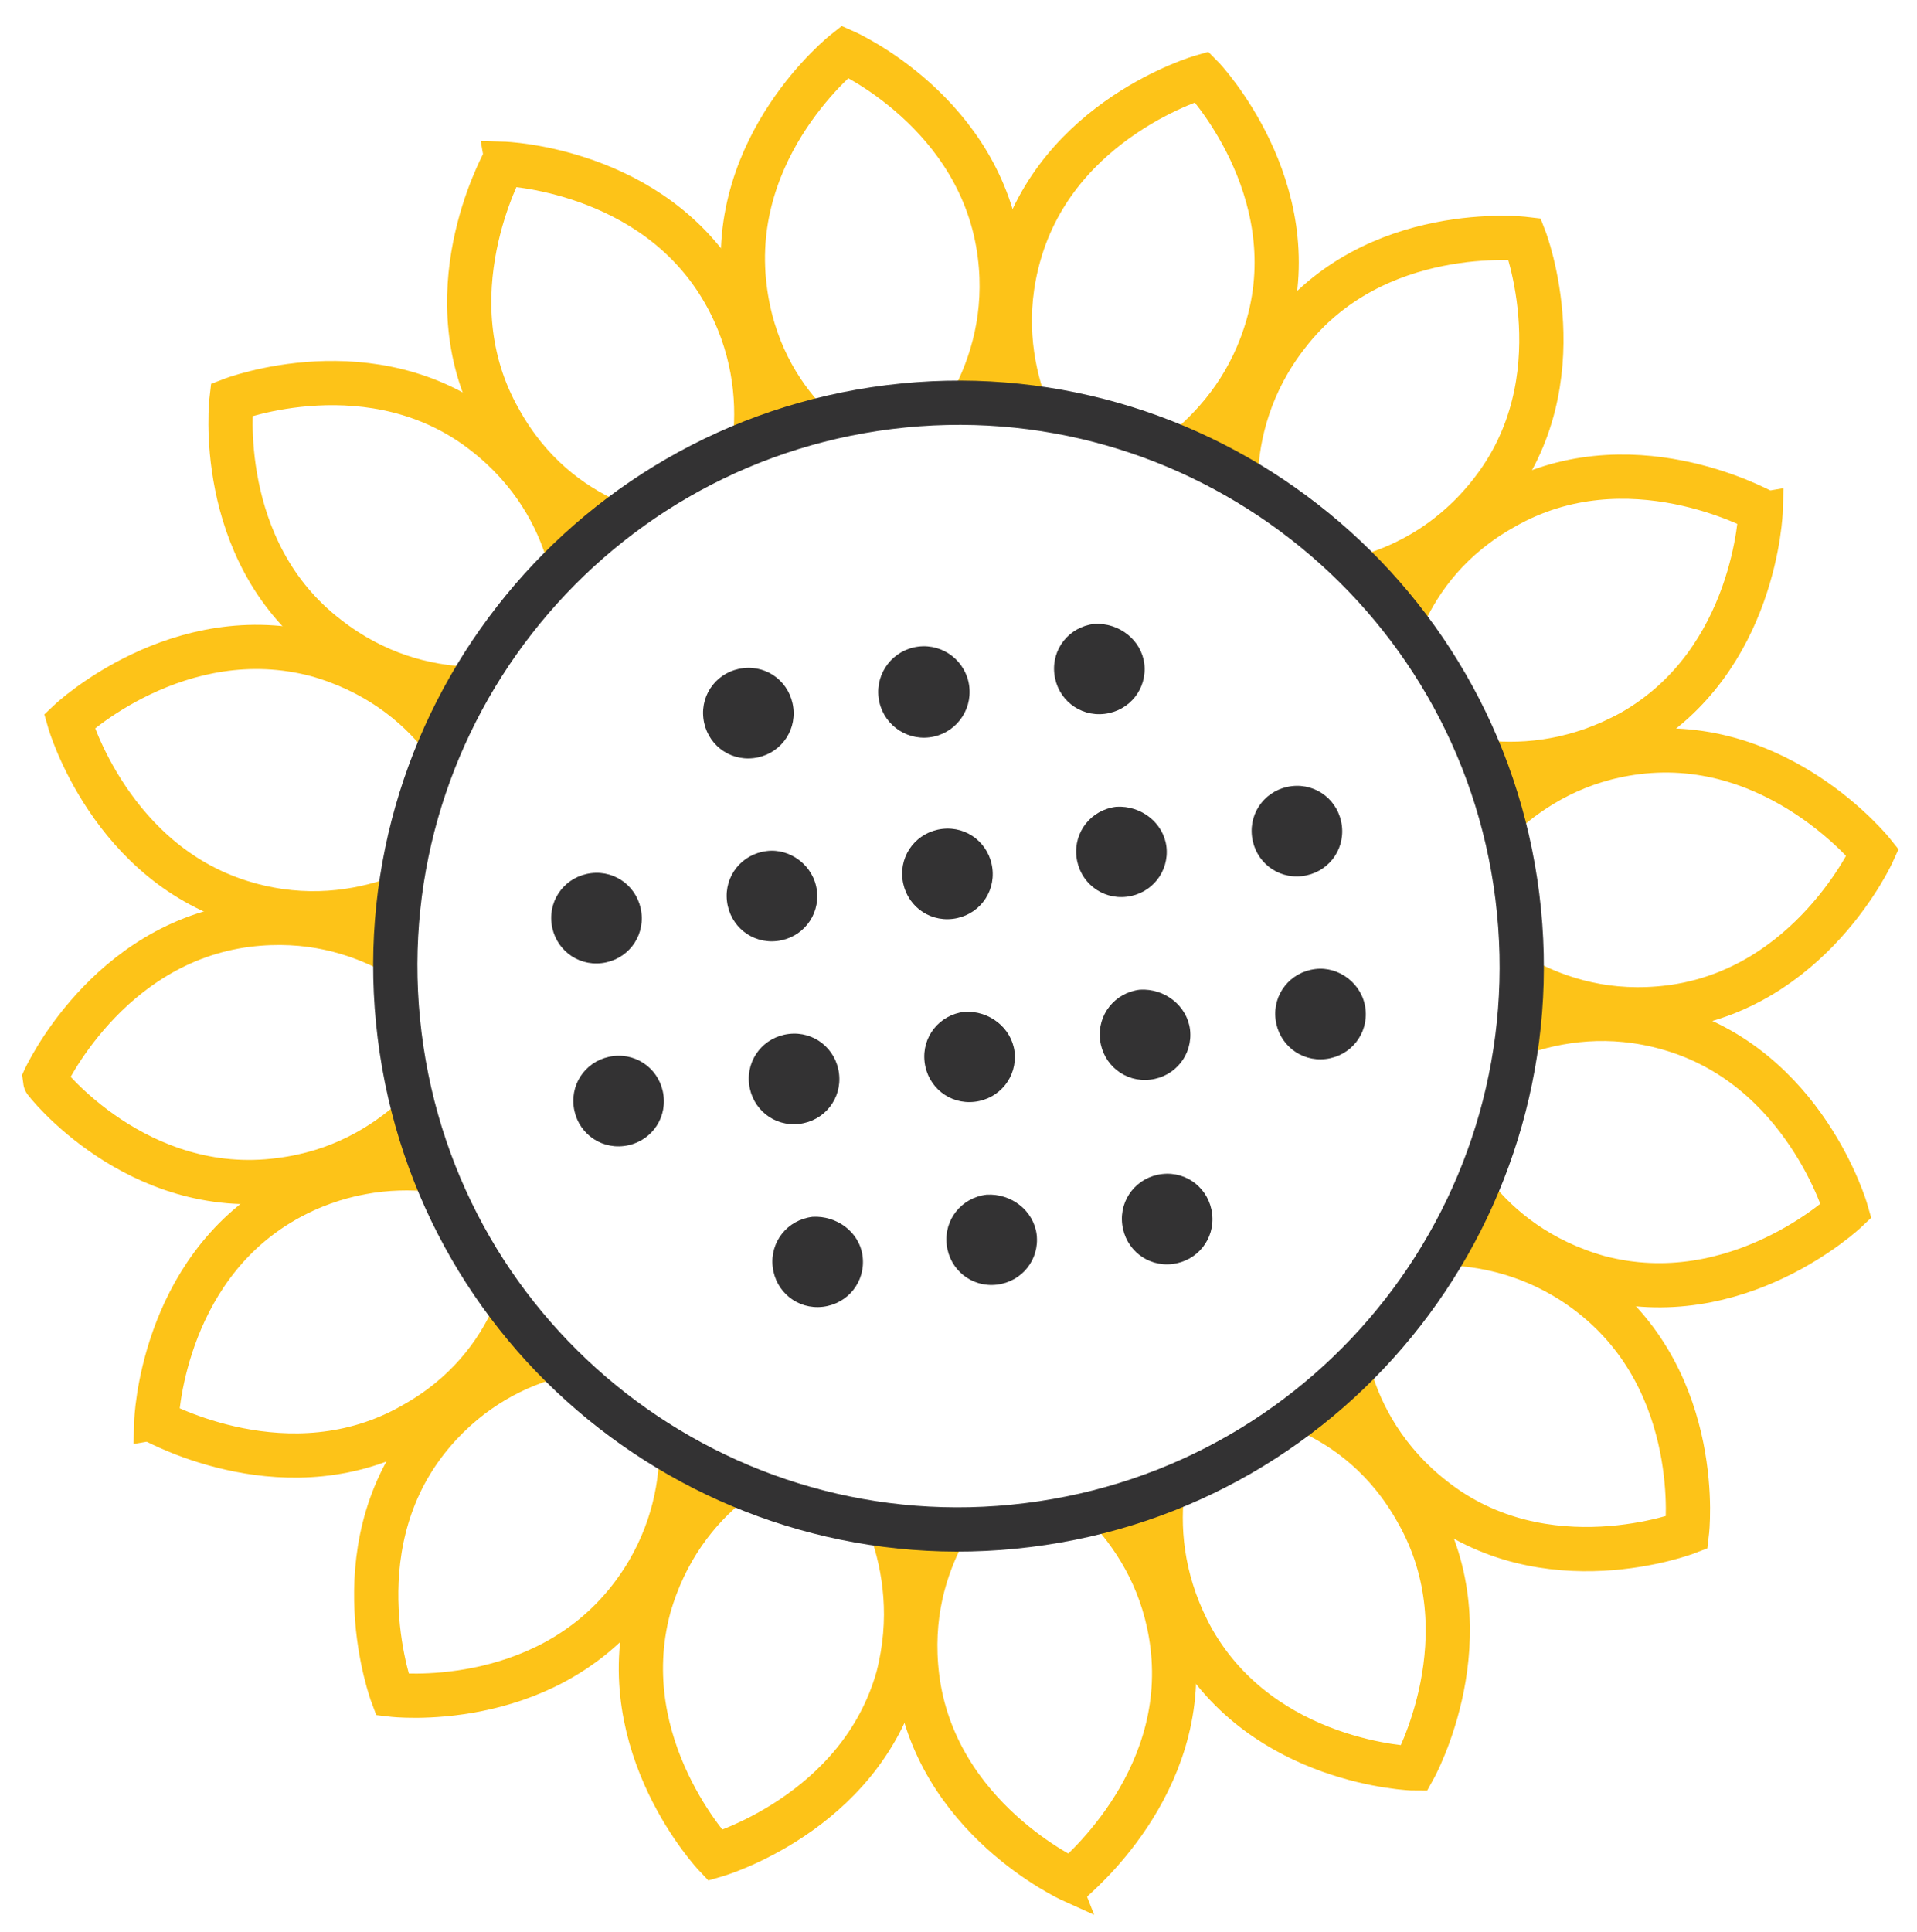 <svg xmlns="http://www.w3.org/2000/svg" xmlns:xlink="http://www.w3.org/1999/xlink" id="Ebene_1" x="0px" y="0px" viewBox="0 0 130 131" style="enable-background:new 0 0 130 131;" xml:space="preserve"><style type="text/css">	.st0{fill:#333233;}	.st1{fill:none;stroke:#FDC318;stroke-width:3;stroke-miterlimit:10;}	.st2{fill:none;stroke:#333233;stroke-width:3;stroke-miterlimit:10;}</style><g>	<g id="Dots_Group_00000009578154522721071070000000453299430145668998_">		<path class="st0" d="M43.5,61.9c0.2,1.7-1,3.2-2.7,3.4c-1.7,0.2-3.2-1-3.4-2.7c-0.2-1.7,1-3.2,2.7-3.4   C41.8,59,43.3,60.2,43.5,61.9z"></path>		<path class="st0" d="M45,74.3c0.2,1.7-1,3.2-2.7,3.4c-1.7,0.2-3.2-1-3.4-2.7c-0.2-1.7,1-3.2,2.7-3.4C43.3,71.4,44.8,72.6,45,74.3z   "></path>		<path class="st0" d="M53.8,48c0.2,1.7-1,3.2-2.7,3.4c-1.7,0.2-3.2-1-3.4-2.7c-0.2-1.7,1-3.2,2.7-3.4C52.1,45.1,53.6,46.3,53.8,48z   "></path>		<path class="st0" d="M55.4,60.4c0.2,1.7-1,3.2-2.7,3.4c-1.7,0.2-3.2-1-3.4-2.7c-0.2-1.7,1-3.2,2.7-3.4   C53.6,57.5,55.2,58.7,55.4,60.4z"></path>		<path class="st0" d="M56.9,72.8c0.2,1.7-1,3.2-2.7,3.4c-1.7,0.2-3.2-1-3.4-2.7c-0.2-1.7,1-3.2,2.7-3.4   C55.2,69.9,56.7,71.1,56.9,72.8z"></path>		<path class="st0" d="M58.5,85.2c0.2,1.7-1,3.2-2.7,3.4c-1.7,0.2-3.2-1-3.4-2.7c-0.2-1.7,1-3.2,2.7-3.4   C56.7,82.4,58.3,83.5,58.5,85.2z"></path>		<ellipse transform="matrix(0.992 -0.123 0.123 0.992 -5.312 8.102)" class="st0" cx="62.7" cy="46.9" rx="3.1" ry="3.1"></ellipse>		<path class="st0" d="M67.3,58.9c0.2,1.7-1,3.2-2.7,3.4c-1.7,0.2-3.2-1-3.4-2.7c-0.2-1.7,1-3.2,2.7-3.4S67.1,57.2,67.3,58.9z"></path>		<path class="st0" d="M68.8,71.3c0.2,1.7-1,3.2-2.7,3.4c-1.7,0.2-3.2-1-3.4-2.7c-0.2-1.7,1-3.2,2.7-3.4   C67.1,68.5,68.6,69.7,68.8,71.3z"></path>		<path class="st0" d="M70.3,83.7c0.2,1.7-1,3.2-2.7,3.4c-1.7,0.2-3.2-1-3.4-2.7c-0.2-1.7,1-3.2,2.7-3.4   C68.6,80.9,70.1,82.1,70.3,83.7z"></path>		<path class="st0" d="M77.6,45c0.2,1.7-1,3.2-2.7,3.4c-1.7,0.2-3.2-1-3.4-2.7c-0.2-1.7,1-3.2,2.7-3.4C75.9,42.2,77.4,43.4,77.6,45z   "></path>		<path class="st0" d="M79.1,57.4c0.2,1.7-1,3.2-2.7,3.4c-1.7,0.2-3.2-1-3.4-2.7c-0.2-1.7,1-3.2,2.7-3.4   C77.4,54.6,78.9,55.8,79.1,57.4z"></path>		<path class="st0" d="M80.7,69.8c0.2,1.7-1,3.2-2.7,3.4c-1.7,0.2-3.2-1-3.4-2.7c-0.2-1.7,1-3.2,2.7-3.4C79,67,80.5,68.2,80.7,69.8z   "></path>		<path class="st0" d="M82.2,82.3c0.2,1.7-1,3.2-2.7,3.4c-1.7,0.2-3.2-1-3.4-2.7c-0.2-1.7,1-3.2,2.7-3.4   C80.5,79.4,82,80.6,82.2,82.3z"></path>		<path class="st0" d="M91,56c0.2,1.7-1,3.2-2.7,3.4c-1.7,0.2-3.2-1-3.4-2.7c-0.2-1.7,1-3.2,2.7-3.4C89.3,53.1,90.8,54.3,91,56z"></path>		<path class="st0" d="M92.6,68.4c0.2,1.7-1,3.2-2.7,3.4c-1.7,0.2-3.2-1-3.4-2.7c-0.2-1.7,1-3.2,2.7-3.4   C90.8,65.5,92.4,66.7,92.6,68.4z"></path>	</g>	<g id="Petals_Group_00000094579535327727269360000006152331983700697010_">		<path id="Petal_00000111175630958146886040000001911508931745925816_" class="st1" d="M80.4,30.5c2.3-1.9,4.5-4.6,5.6-8.5   c2.6-9.3-4.4-16.7-4.5-16.8c0,0-9.8,2.8-12.4,12.1c-1.1,3.9-0.6,7.4,0.4,10.2"></path>		<path id="Petal_00000156573544523558193750000000803907599583746987_" class="st1" d="M65.9,27.3c1.4-2.6,2.4-6,1.9-10   C66.6,7.6,57.3,3.5,57.3,3.5c0,0-8,6.3-6.8,16c0.5,4.1,2.3,7.1,4.3,9.2"></path>		<path id="Petal_00000053519498616521038250000006969769187361989796_" class="st1" d="M41.4,35.4c-2.7-1.2-5.5-3.3-7.5-6.9   c-4.8-8.4,0.2-17.3,0.2-17.4c0,0,10.2,0.3,15,8.7c2,3.5,2.4,7.1,2.1,10"></path>		<path id="Petal_00000114068697755485475950000002855477365893897376_" class="st1" d="M38.6,37.8c-0.8-2.8-2.5-5.9-5.7-8.4   c-7.6-6-17.2-2.3-17.2-2.3c0,0-1.2,10.2,6.5,16.1c3.2,2.5,6.6,3.4,9.6,3.5"></path>		<path id="Petal_00000066473780904183796220000010860738212010461312_" class="st1" d="M27,60.9c-2.8,1-6.3,1.5-10.2,0.4   C7.5,58.7,4.7,48.9,4.7,48.9c0,0,7.4-7,16.8-4.5c3.9,1.1,6.7,3.3,8.5,5.6"></path>		<path id="Petal_00000176742982249353470270000013045815288594761110_" class="st1" d="M28.2,75.7c-2.2,2-5.2,3.8-9.2,4.3   C9.3,81.3,3,73.3,3,73.2c0,0,4.2-9.3,13.8-10.5c4.1-0.5,7.4,0.5,10,1.9"></path>		<path id="Petal_00000003094043220174703820000008604757454972219819_" class="st1" d="M34.9,89.1c-1.2,2.7-3.3,5.5-6.9,7.5   c-8.4,4.8-17.3-0.2-17.4-0.2c0,0,0.3-10.2,8.7-15c3.5-2,7.1-2.4,10-2.1"></path>		<path id="Petal_00000182500363222950650990000000752472406784693632_" class="st1" d="M46.2,98.8c-0.1,2.9-1,6.4-3.5,9.6   c-6,7.7-16.1,6.5-16.1,6.5c0,0-3.6-9.6,2.3-17.2c2.5-3.2,5.6-4.9,8.4-5.7"></path>		<path id="Petal_00000004526688030353575630000005177260365395972277_" class="st1" d="M60.4,103.5c1,2.8,1.5,6.3,0.5,10.2   c-2.6,9.3-12.4,12.1-12.4,12.1c0,0-7-7.4-4.5-16.8c1.1-3.9,3.3-6.7,5.6-8.5"></path>		<path id="Petal_00000045601990276331387330000007426459739526488760_" class="st1" d="M75.2,102.3c2,2.2,3.8,5.2,4.3,9.2   c1.2,9.6-6.8,15.9-6.8,16c0,0-9.3-4.2-10.5-13.8c-0.5-4.1,0.5-7.4,1.9-10"></path>		<path id="Petal_00000145049628168528466100000007458442527192562359_" class="st1" d="M88.6,95.6c2.7,1.2,5.5,3.3,7.5,6.9   c4.8,8.4-0.2,17.4-0.2,17.4c-0.1,0-10.2-0.3-15-8.7c-2-3.6-2.4-7.1-2.1-10"></path>		<path id="Petal_00000135650705820817190130000001131648308674344106_" class="st1" d="M98.3,84.3c2.9,0.1,6.4,1,9.6,3.5   c7.7,6,6.5,16.1,6.5,16.1c0,0-9.6,3.7-17.2-2.3c-3.2-2.5-4.9-5.6-5.7-8.4"></path>		<path id="Petal_00000033334467646365065110000001908378739241248696_" class="st1" d="M102.9,70.1c2.8-1,6.3-1.5,10.2-0.4   c9.3,2.6,12.1,12.4,12.1,12.4c0,0-7.4,7-16.8,4.5c-3.9-1.1-6.7-3.3-8.5-5.6"></path>		<path id="Petal_00000165954530981922812840000015979140394749443969_" class="st1" d="M101.8,55.3c2.2-2,5.2-3.8,9.2-4.3   c9.6-1.2,16,6.8,16,6.8c0,0-4.2,9.3-13.8,10.5c-4.1,0.5-7.4-0.5-10-1.9"></path>		<path id="Petal_00000153690644815656033590000002148343861785801610_" class="st1" d="M95.1,41.9c1.2-2.7,3.3-5.5,6.9-7.5   c8.4-4.8,17.3,0.2,17.4,0.2c0,0-0.3,10.2-8.7,15c-3.6,2-7.1,2.4-10,2.1"></path>		<path id="Petal_00000019647915489488456730000018351072149101106858_" class="st1" d="M92.7,39.1c2.8-0.8,5.9-2.5,8.4-5.7   c6-7.6,2.3-17.2,2.3-17.2c0,0-10.2-1.2-16.1,6.5c-2.5,3.2-3.4,6.7-3.5,9.6"></path>	</g>	<path id="Circle_00000142878954746377497370000002581650981244157586_" class="st2" d="M102.9,60.8c2.6,20.9-12.2,40-33.2,42.6  c-20.9,2.6-40-12.2-42.6-33.2c-2.6-20.9,12.3-40,33.2-42.6S100.3,39.9,102.9,60.8z"></path></g></svg>
